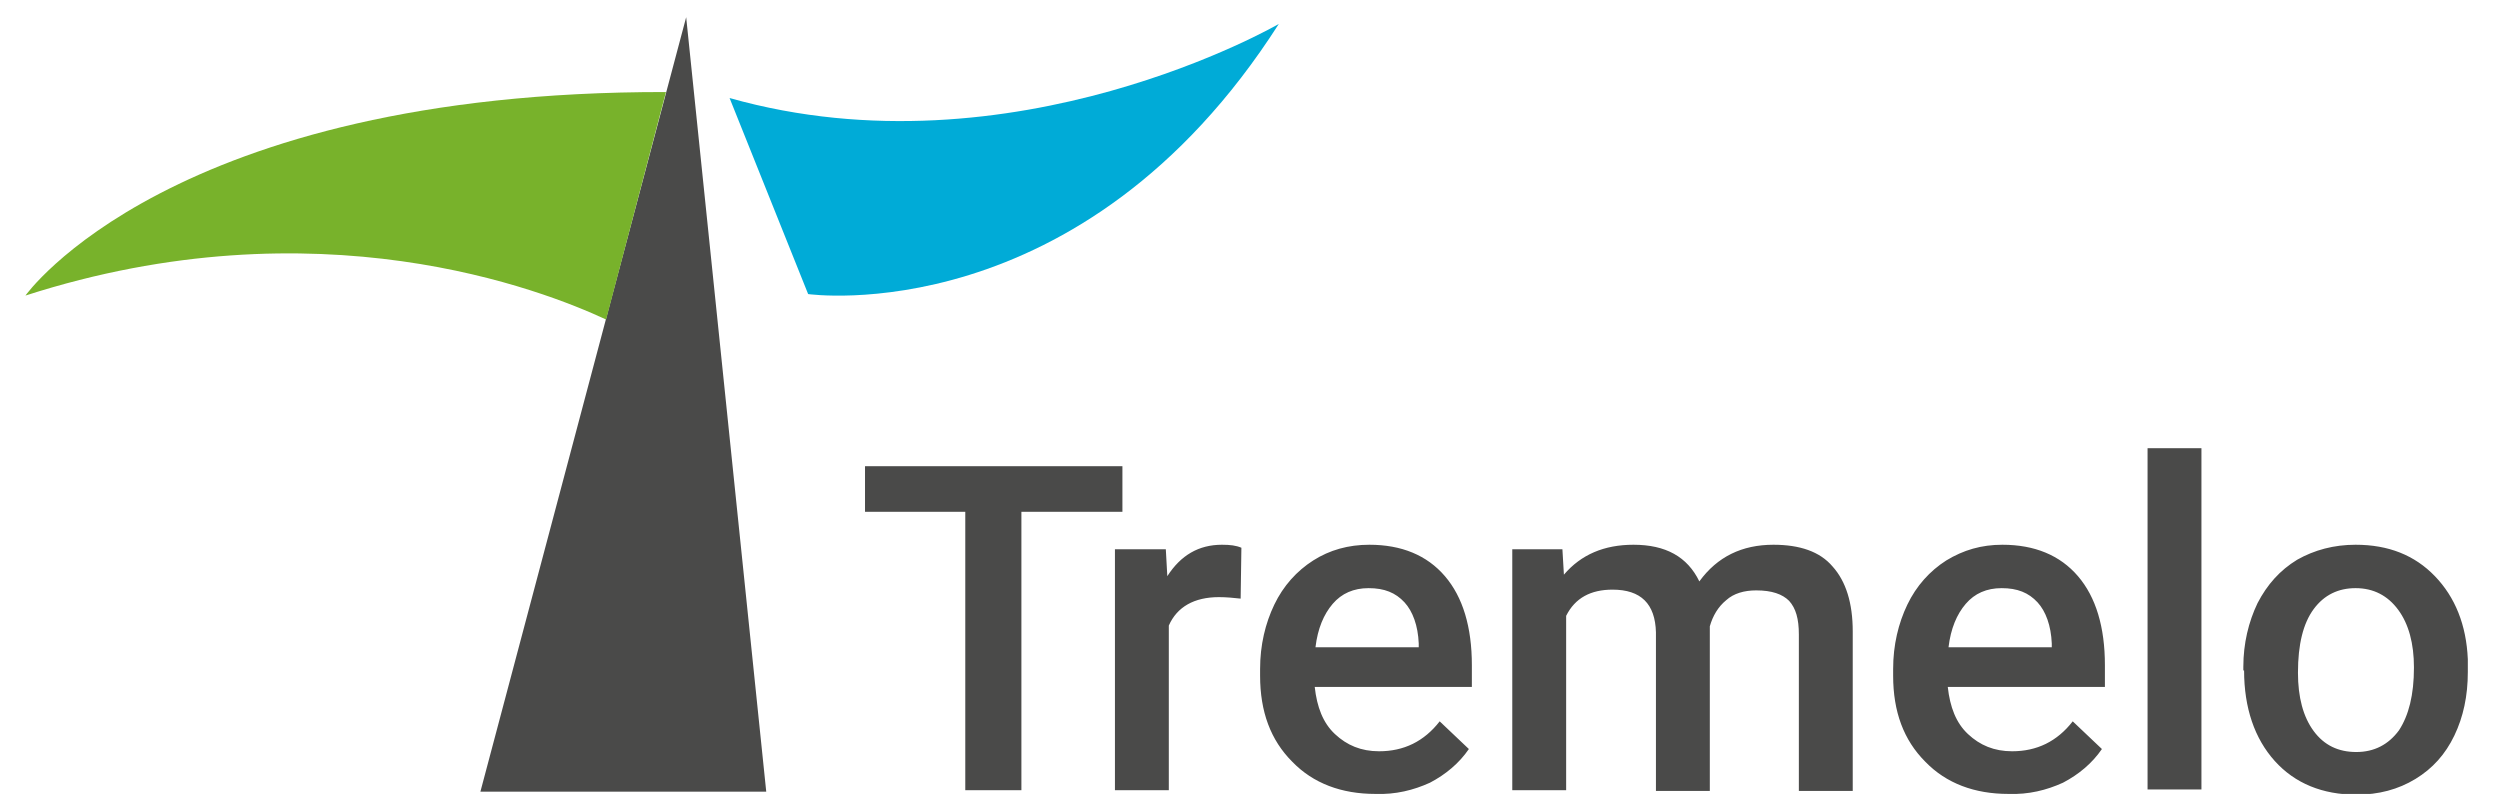 <?xml version="1.0" encoding="utf-8"?>
<!-- Generator: Adobe Illustrator 27.3.1, SVG Export Plug-In . SVG Version: 6.00 Build 0)  -->
<svg version="1.1" id="Laag_1" xmlns="http://www.w3.org/2000/svg" xmlns:xlink="http://www.w3.org/1999/xlink" x="0px" y="0px"
	 viewBox="0 0 334.1 108.5" style="enable-background:new 0 0 334.1 108.5;" xml:space="preserve">
<style type="text/css">
	.st0{clip-path:url(#SVGID_00000085231052109766633140000000178957982204256439_);fill:#00ABD7;}
	.st1{fill:#4A4A49;}
	.st2{clip-path:url(#SVGID_00000071531562496849222310000013521938207622536349_);fill:#78B22B;}
	.st3{clip-path:url(#SVGID_00000071531562496849222310000013521938207622536349_);fill:#4A4A49;}
</style>
<g>
	<defs>
		<rect id="SVGID_1_" x="3.4" y="2.3" width="326.4" height="103.8"/>
	</defs>
	<clipPath id="SVGID_00000014605719951433556970000014639006600525195904_">
		<use xlink:href="#SVGID_1_"  style="overflow:visible;"/>
	</clipPath>
	<path style="clip-path:url(#SVGID_00000014605719951433556970000014639006600525195904_);fill:#00ABD7;" d="M97.5,13.1L108,39.3
		c0,0,36.5,5.2,62.9-36.1C170.9,3.2,135.4,23.8,97.5,13.1"/>
</g>
<polygon class="st1" points="91.7,2.3 64.2,105.8 102.4,105.8 "/>
<g>
	<defs>
		<rect id="SVGID_00000116237349412356942740000010204547810146883257_" x="3.4" y="2.3" width="326.4" height="103.8"/>
	</defs>
	<clipPath id="SVGID_00000178182836890082523180000001713723421194025877_">
		<use xlink:href="#SVGID_00000116237349412356942740000010204547810146883257_"  style="overflow:visible;"/>
	</clipPath>
	<path style="clip-path:url(#SVGID_00000178182836890082523180000001713723421194025877_);fill:#78B22B;" d="M3.4,39.5
		c39.1-12.6,69.2-0.7,77.6,3.2L89,12.3C22.7,12.2,3.4,39.5,3.4,39.5"/>
	<path style="clip-path:url(#SVGID_00000178182836890082523180000001713723421194025877_);fill:#4A4A49;" d="M309.2,81.4
		c1.4-1.9,3.3-2.8,5.6-2.8c2.4,0,4.3,1,5.7,2.9c1.4,1.9,2.1,4.5,2.1,7.7c0,3.7-0.7,6.4-2,8.4c-1.4,1.9-3.3,2.9-5.7,2.9
		c-2.4,0-4.3-0.9-5.7-2.8c-1.4-1.9-2.1-4.5-2.1-7.8C307.1,86.1,307.8,83.3,309.2,81.4 M299.9,89.6c0,5,1.4,9.1,4.1,12.1
		c2.7,3,6.4,4.5,10.9,4.5c3,0,5.6-0.7,7.9-2.1c2.3-1.4,4-3.3,5.2-5.8c1.2-2.5,1.8-5.3,1.8-8.5l0-1.7c-0.2-4.6-1.7-8.3-4.4-11.1
		c-2.7-2.8-6.2-4.2-10.6-4.2c-2.9,0-5.5,0.7-7.8,2c-2.3,1.4-4,3.3-5.3,5.8c-1.2,2.5-1.9,5.4-1.9,8.5V89.6z M294.2,59.9h-7.2v45.6
		h7.2V59.9z M272.3,80.5c1.1,1.2,1.8,3.1,1.9,5.5v0.5h-13.8c0.3-2.5,1.1-4.4,2.3-5.8c1.2-1.4,2.8-2.1,4.8-2.1
		C269.6,78.6,271.1,79.2,272.3,80.5 M275.7,104.6c2.1-1.1,3.9-2.6,5.2-4.5l-3.9-3.7c-2.1,2.7-4.8,4-8.1,4c-2.4,0-4.3-0.8-5.9-2.3
		c-1.6-1.5-2.4-3.6-2.7-6.3h21v-2.9c0-5.1-1.2-9.1-3.6-11.9c-2.4-2.8-5.8-4.2-10.1-4.2c-2.8,0-5.2,0.7-7.5,2.1
		c-2.2,1.4-4,3.4-5.2,5.9c-1.2,2.5-1.9,5.4-1.9,8.6v0.9c0,4.8,1.4,8.6,4.3,11.5c2.8,2.9,6.6,4.3,11.1,4.3
		C271.1,106.2,273.5,105.6,275.7,104.6 M202.1,73.4v32.2h7.2V82.3c1.2-2.4,3.3-3.5,6.2-3.5c3.8,0,5.7,1.9,5.8,5.7v21.2h7.2l0-22
		c0.4-1.4,1.1-2.6,2.2-3.5c1-0.9,2.4-1.3,4-1.3c2.1,0,3.5,0.5,4.4,1.4c0.9,1,1.3,2.4,1.3,4.5v20.9h7.2V84.4c0-3.8-0.9-6.7-2.7-8.7
		c-1.7-2-4.4-2.9-7.9-2.9c-4.2,0-7.5,1.6-9.9,4.9c-1.6-3.3-4.5-4.9-8.8-4.9c-3.9,0-7,1.3-9.3,4l-0.2-3.4H202.1z M187.7,80.5
		c1.1,1.2,1.8,3.1,1.9,5.5v0.5h-13.8c0.3-2.5,1.1-4.4,2.3-5.8c1.2-1.4,2.8-2.1,4.8-2.1C185,78.6,186.5,79.2,187.7,80.5 M191.1,104.6
		c2.1-1.1,3.9-2.6,5.2-4.5l-3.9-3.7c-2.1,2.7-4.8,4-8.1,4c-2.4,0-4.3-0.8-5.9-2.3c-1.6-1.5-2.4-3.6-2.7-6.3h21v-2.9
		c0-5.1-1.2-9.1-3.6-11.9c-2.4-2.8-5.8-4.2-10.1-4.2c-2.8,0-5.3,0.7-7.5,2.1c-2.2,1.4-4,3.4-5.2,5.9c-1.2,2.5-1.9,5.4-1.9,8.6v0.9
		c0,4.8,1.4,8.6,4.3,11.5c2.8,2.9,6.6,4.3,11.1,4.3C186.5,106.2,188.9,105.6,191.1,104.6 M165.9,73.2c-0.7-0.3-1.5-0.4-2.6-0.4
		c-3.1,0-5.5,1.4-7.3,4.2l-0.2-3.6H149v32.2h7.2v-22c1.1-2.5,3.4-3.8,6.7-3.8c1,0,2,0.1,2.9,0.2L165.9,73.2z M149.9,62.3h-34.3v6.1
		H129v37.2h7.5V68.4h13.5V62.3z"/>
</g>
</svg>
